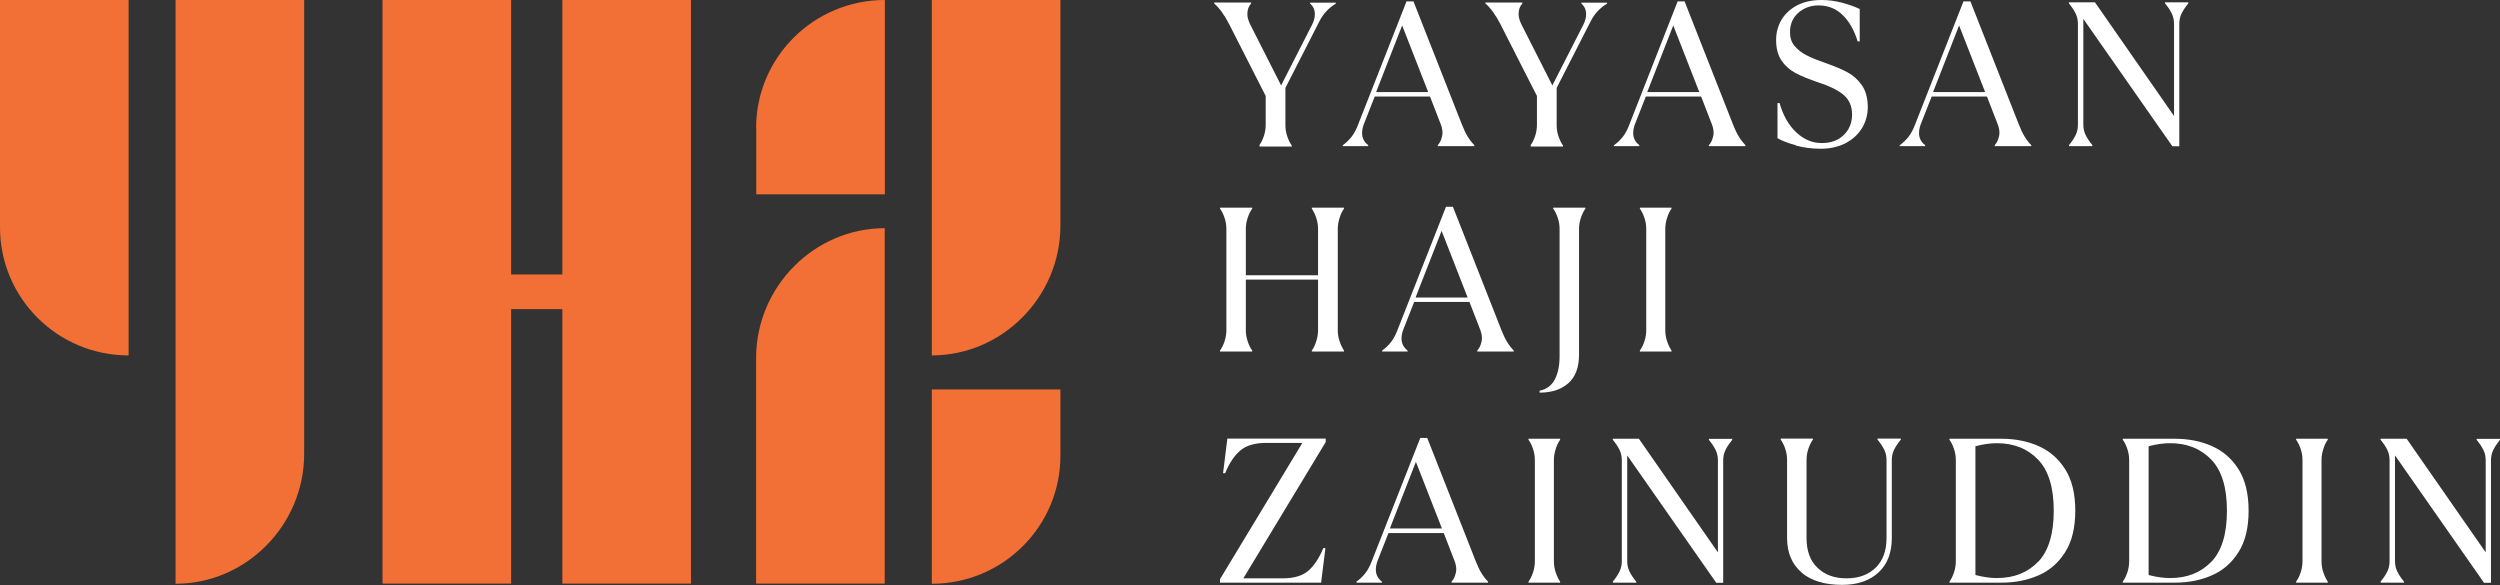 <?xml version="1.0" encoding="UTF-8"?>
<svg id="Layer_1" xmlns="http://www.w3.org/2000/svg" viewBox="0 0 180 42.12">
  <rect x="0" y="0" width="180" height="42.12" fill="#333333" stroke="none"/>
  <defs>
    <style>
      .cls-1 {
        fill: #fff;
      }

      .cls-2 {
        fill: #f27035;
      }
    </style>
  </defs>
  <g>
    <path class="cls-2" d="M0,16.37V0h9.26v25.59c-5.13,0-9.26-4.14-9.26-9.22ZM12.64,0h9.26v32.68c0,5.14-4.19,9.35-9.26,9.35V0Z"/>
    <path class="cls-2" d="M49.75,0v42.02h-9.26v-19.76h-3.69v19.76h-9.26V0h9.26v19.76h3.69V0h9.26Z"/>
    <path class="cls-2" d="M54.44,9.22C54.44,4.14,58.58,0,63.71,0v13.99h-9.26v-4.77ZM54.44,25.78c0-5.14,4.19-9.35,9.26-9.35v25.59h-9.26v-16.24ZM67.09,0h9.26v16.24c0,5.14-4.19,9.35-9.26,9.35V0ZM67.09,28.04h9.26v4.77c0,5.08-4.13,9.22-9.26,9.22v-13.99Z"/>
  </g>
  <g>
    <g>
      <path class="cls-1" d="M87.84,25.24c.13-.18.24-.4.33-.67.09-.27.13-.54.13-.81v-7.26c0-.28-.04-.55-.13-.81-.09-.27-.2-.49-.33-.67v-.07h2.32v.07c-.13.18-.24.4-.33.67-.09.27-.13.54-.13.81v3.32h5.2v-3.32c0-.28-.04-.55-.13-.81-.09-.27-.2-.49-.32-.67v-.07h2.32v.07c-.13.18-.24.4-.32.67-.09.27-.13.54-.13.81v7.26c0,.28.04.55.13.81.09.27.2.49.32.67v.07h-2.32v-.07c.13-.18.24-.4.32-.67.09-.27.13-.54.13-.81v-3.63h-5.2v3.63c0,.28.04.55.13.81.09.27.2.49.33.67v.07h-2.32v-.07Z"/>
      <path class="cls-1" d="M99.51,25.24c.26-.18.47-.39.65-.62s.33-.52.46-.86l3.49-8.87h.5l3.49,8.87c.14.35.27.63.4.84.13.22.29.43.49.64v.07h-2.63v-.07c.1-.11.18-.24.24-.4.06-.16.1-.33.1-.5s-.04-.38-.12-.59l-.78-2.01h-3.98l-.78,1.98c-.09.24-.13.45-.13.65,0,.36.15.65.44.87v.07h-1.83v-.07ZM103.8,16.61l-1.88,4.81h3.75l-1.88-4.81Z"/>
      <path class="cls-1" d="M110.86,28.13c.5-.11.87-.38,1.09-.82.23-.44.34-.99.34-1.67v-9.14c0-.28-.04-.55-.13-.81-.09-.27-.2-.49-.33-.67v-.07h2.32v.07c-.13.18-.24.4-.33.67-.09.27-.13.54-.13.81v9.02c0,.94-.26,1.63-.78,2.08-.52.45-1.2.67-2.06.67v-.15Z"/>
      <path class="cls-1" d="M118.07,25.24c.13-.18.24-.4.33-.67.09-.27.13-.54.13-.81v-7.26c0-.28-.04-.55-.13-.81-.09-.27-.2-.49-.33-.67v-.07h2.28v.07c-.13.18-.24.4-.32.67-.09.27-.13.54-.13.81v7.26c0,.28.04.55.13.81.09.27.2.49.32.67v.07h-2.28v-.07Z"/>
    </g>
    <g>
      <path class="cls-1" d="M90.67,10.46c.13-.18.24-.4.33-.67.09-.27.13-.54.13-.81v-2.07l-2.62-5.15c-.35-.69-.72-1.19-1.09-1.51v-.07h2.66v.07c-.18.2-.27.45-.27.76,0,.21.06.44.18.7l2.25,4.44,2.22-4.35c.14-.27.21-.52.21-.77,0-.32-.11-.57-.34-.77v-.07h1.85v.07c-.5.3-.9.72-1.18,1.27l-2.45,4.8v2.67c0,.28.04.55.13.81.09.27.2.49.33.67v.07h-2.32v-.07Z"/>
      <path class="cls-1" d="M96.67,10.46c.26-.18.47-.39.65-.62s.33-.52.46-.86L101.27.1h.5l3.49,8.87c.14.35.27.63.4.84.13.22.29.43.49.64v.07h-2.63v-.07c.1-.11.18-.24.24-.4.06-.16.1-.33.1-.5s-.04-.38-.12-.59l-.78-2.01h-3.98l-.78,1.98c-.09.24-.13.45-.13.65,0,.36.15.65.44.87v.07h-1.83v-.07ZM100.96,1.82l-1.88,4.81h3.75l-1.88-4.81Z"/>
      <path class="cls-1" d="M110.2,10.46c.13-.18.24-.4.33-.67.09-.27.13-.54.13-.81v-2.07l-2.62-5.15c-.35-.69-.72-1.19-1.09-1.51v-.07h2.66v.07c-.18.2-.27.45-.27.76,0,.21.06.44.18.7l2.25,4.44,2.22-4.35c.14-.27.21-.52.21-.77,0-.32-.11-.57-.34-.77v-.07h1.85v.07c-.5.3-.9.72-1.18,1.27l-2.45,4.8v2.67c0,.28.04.55.13.81.09.27.2.49.33.67v.07h-2.32v-.07Z"/>
      <path class="cls-1" d="M116.2,10.46c.26-.18.47-.39.65-.62s.33-.52.46-.86L120.79.1h.5l3.49,8.87c.14.35.27.63.4.84.13.22.29.43.49.64v.07h-2.63v-.07c.1-.11.18-.24.24-.4.06-.16.1-.33.1-.5s-.04-.38-.12-.59l-.78-2.01h-3.98l-.78,1.98c-.09.24-.13.45-.13.65,0,.36.15.65.44.87v.07h-1.83v-.07ZM120.48,1.82l-1.88,4.81h3.75l-1.88-4.81Z"/>
      <path class="cls-1" d="M129.31,10.46c-.56-.15-1-.32-1.33-.51v-2.53h.15c.25.88.64,1.58,1.19,2.1s1.16.78,1.84.78,1.19-.19,1.59-.58c.4-.39.6-.88.6-1.48s-.22-1.1-.65-1.44c-.43-.34-1.03-.63-1.79-.87-.67-.23-1.21-.45-1.63-.67-.41-.22-.75-.52-1.01-.9-.26-.39-.39-.88-.39-1.48,0-.55.14-1.05.41-1.49.27-.44.66-.78,1.15-1.03C129.93.12,130.5,0,131.15,0c.51,0,1.02.07,1.53.21s.91.29,1.22.44v2.33h-.15c-.24-.79-.59-1.42-1.07-1.89s-1.06-.7-1.74-.7c-.57,0-1.06.18-1.46.53s-.6.82-.6,1.4c0,.4.11.73.33.99.22.27.51.49.86.67s.8.36,1.34.55c.66.23,1.19.45,1.6.67.41.22.76.53,1.04.93s.43.93.43,1.57c0,.58-.15,1.1-.44,1.56-.29.46-.69.81-1.2,1.07-.51.25-1.09.38-1.74.38s-1.24-.08-1.8-.23Z"/>
      <path class="cls-1" d="M136.77,10.46c.26-.18.47-.39.65-.62s.33-.52.46-.86L141.37.1h.5l3.49,8.87c.14.35.27.63.4.84.13.22.29.43.49.64v.07h-2.63v-.07c.1-.11.18-.24.24-.4.06-.16.1-.33.1-.5s-.04-.38-.12-.59l-.78-2.01h-3.98l-.78,1.98c-.09.24-.13.45-.13.65,0,.36.15.65.44.87v.07h-1.83v-.07ZM141.06,1.82l-1.88,4.81h3.75l-1.88-4.81Z"/>
      <path class="cls-1" d="M148.96,10.46c.22-.27.38-.51.49-.74.11-.23.16-.47.16-.74V1.72c0-.27-.05-.51-.16-.74s-.27-.47-.49-.74v-.07h1.88l5.69,8.18V1.72c0-.27-.05-.51-.16-.74s-.27-.47-.49-.74v-.07h1.68v.07c-.22.27-.38.51-.49.74-.11.23-.16.47-.16.74v8.81h-.5l-6.41-9.17v7.61c0,.27.05.51.16.74.11.23.27.47.49.74v.07h-1.68v-.07Z"/>
    </g>
    <g>
      <path class="cls-1" d="M87.84,41.95v-.25l5.93-9.81h-2.62c-.8,0-1.41.18-1.84.54-.43.36-.8.91-1.1,1.64h-.15l.31-2.49h7.08v.25l-5.93,9.81h2.84c.8,0,1.41-.18,1.83-.54.42-.36.79-.91,1.09-1.64h.15l-.31,2.49h-7.29Z"/>
      <path class="cls-1" d="M97.66,41.88c.26-.18.47-.39.65-.62s.33-.52.46-.86l3.49-8.87h.5l3.49,8.87c.14.35.27.63.4.84.13.22.29.43.49.64v.07h-2.63v-.07c.1-.11.18-.24.24-.4.06-.16.1-.33.1-.5s-.04-.38-.12-.59l-.78-2.01h-3.98l-.78,1.98c-.09.24-.13.45-.13.65,0,.36.15.65.44.87v.07h-1.83v-.07ZM101.95,33.24l-1.88,4.81h3.75l-1.88-4.81Z"/>
      <path class="cls-1" d="M110.05,41.88c.13-.18.24-.4.33-.67.09-.27.13-.54.13-.81v-7.26c0-.28-.04-.55-.13-.81-.09-.27-.2-.49-.33-.67v-.07h2.28v.07c-.13.18-.24.4-.32.67-.09.27-.13.54-.13.81v7.26c0,.28.04.55.13.81.09.27.2.49.32.67v.07h-2.28v-.07Z"/>
      <path class="cls-1" d="M116.12,41.88c.22-.27.38-.51.49-.74.11-.23.16-.47.16-.74v-7.26c0-.27-.05-.51-.16-.74s-.27-.47-.49-.74v-.07h1.88l5.69,8.18v-6.62c0-.27-.05-.51-.16-.74s-.27-.47-.49-.74v-.07h1.68v.07c-.22.27-.38.51-.49.74-.11.23-.16.47-.16.74v8.81h-.5l-6.41-9.17v7.61c0,.27.05.51.16.74.11.23.27.47.49.74v.07h-1.68v-.07Z"/>
      <path class="cls-1" d="M129.73,41.23c-.7-.59-1.06-1.42-1.06-2.5v-5.6c0-.28-.04-.55-.13-.81-.09-.27-.2-.49-.33-.67v-.07h2.32v.07c-.13.18-.24.4-.33.67-.09.27-.13.54-.13.81v5.6c0,.93.26,1.65.79,2.15.53.51,1.22.76,2.09.76s1.56-.25,2.09-.76c.53-.51.79-1.23.79-2.15v-5.6c0-.27-.05-.51-.16-.74-.11-.23-.27-.47-.49-.74v-.07h1.68v.07c-.22.27-.38.51-.49.74-.11.23-.16.47-.16.74v5.6c0,1.07-.32,1.9-.96,2.49-.64.59-1.51.89-2.62.89-1.24,0-2.21-.29-2.92-.88Z"/>
      <path class="cls-1" d="M140.36,41.88c.13-.18.24-.4.33-.67.09-.27.13-.54.13-.81v-7.26c0-.28-.04-.55-.13-.81-.09-.27-.2-.49-.33-.67v-.07h3.75c.97,0,1.85.17,2.65.52.8.35,1.44.9,1.93,1.67.49.77.73,1.77.73,2.99s-.24,2.22-.73,2.99c-.49.77-1.13,1.33-1.93,1.67-.8.35-1.68.52-2.65.52h-3.75v-.07ZM146.74,40.46c.75-.78,1.13-2.01,1.13-3.69s-.38-2.9-1.13-3.68c-.75-.78-1.74-1.18-2.96-1.18-.47,0-.99.07-1.55.22v9.27c.56.15,1.08.22,1.55.22,1.22,0,2.21-.39,2.96-1.17Z"/>
      <path class="cls-1" d="M152.84,41.88c.13-.18.24-.4.33-.67.09-.27.13-.54.13-.81v-7.26c0-.28-.04-.55-.13-.81-.09-.27-.2-.49-.33-.67v-.07h3.75c.97,0,1.85.17,2.65.52.8.35,1.44.9,1.93,1.67.49.77.73,1.77.73,2.99s-.24,2.22-.73,2.99c-.49.77-1.13,1.33-1.93,1.67-.8.35-1.68.52-2.65.52h-3.75v-.07ZM159.21,40.46c.75-.78,1.13-2.01,1.13-3.69s-.38-2.9-1.13-3.68c-.75-.78-1.74-1.18-2.96-1.18-.47,0-.99.07-1.55.22v9.27c.56.15,1.08.22,1.55.22,1.22,0,2.21-.39,2.96-1.17Z"/>
      <path class="cls-1" d="M165.32,41.88c.13-.18.24-.4.33-.67.09-.27.13-.54.13-.81v-7.26c0-.28-.04-.55-.13-.81-.09-.27-.2-.49-.33-.67v-.07h2.28v.07c-.13.18-.24.4-.32.67-.09.27-.13.54-.13.81v7.26c0,.28.04.55.13.81.09.27.2.49.32.67v.07h-2.28v-.07Z"/>
      <path class="cls-1" d="M171.4,41.88c.22-.27.38-.51.49-.74.11-.23.16-.47.16-.74v-7.26c0-.27-.05-.51-.16-.74s-.27-.47-.49-.74v-.07h1.88l5.69,8.18v-6.62c0-.27-.05-.51-.16-.74s-.27-.47-.49-.74v-.07h1.68v.07c-.22.27-.38.51-.49.74-.11.23-.16.47-.16.74v8.81h-.5l-6.41-9.17v7.61c0,.27.05.51.16.74.11.23.27.47.49.74v.07h-1.68v-.07Z"/>
    </g>
  </g>
</svg>